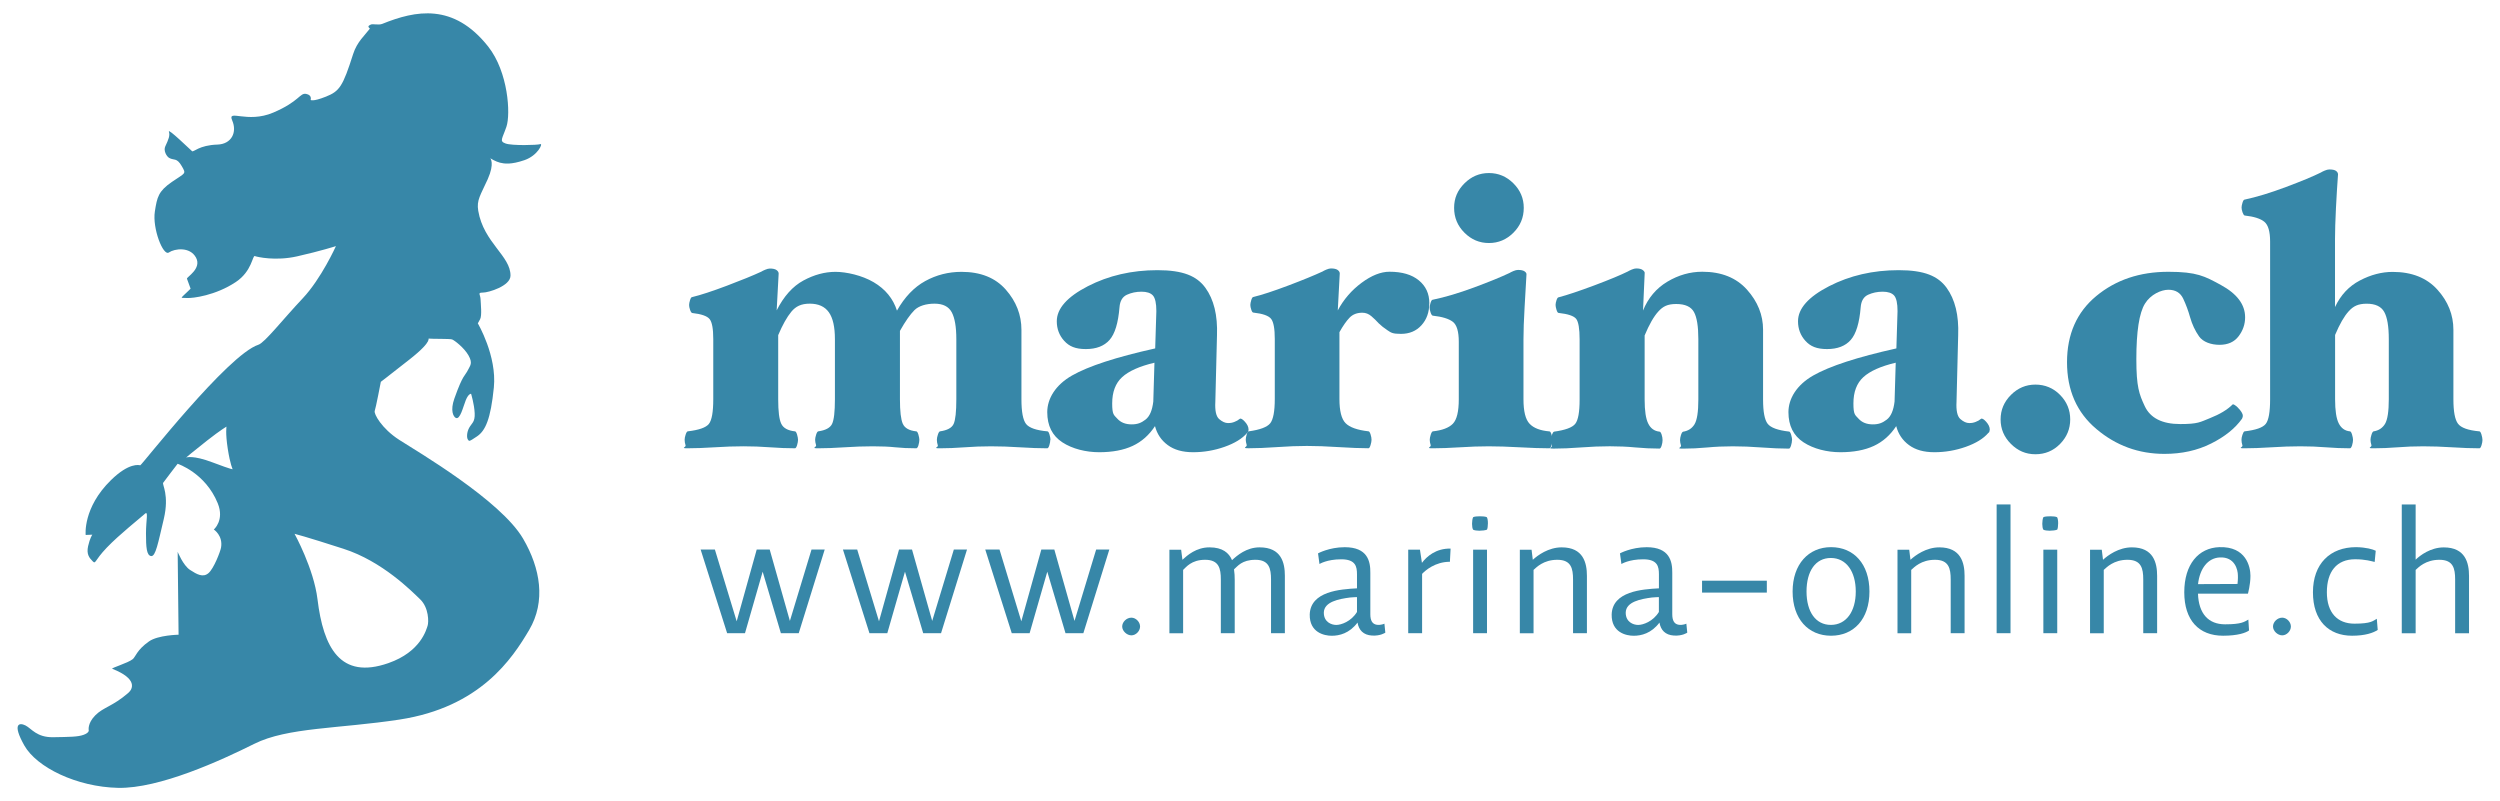 <?xml version="1.0" encoding="UTF-8"?>
<svg xmlns="http://www.w3.org/2000/svg" version="1.1" viewBox="0 0 6051.8 1939.4">
  <defs>
    <style>
      .cls-1 {
        fill: #3787a8;
      }
    </style>
  </defs>
  <!-- Generator: Adobe Illustrator 28.6.0, SVG Export Plug-In . SVG Version: 1.2.0 Build 709)  -->
  <g>
    <g id="Ebene_1">
      <g>
        <path class="cls-1" d="M897,59.5c6.5-2.4,19.3,1.9,28.3-1.7,80.6-32.6,172.4-51.2,256.3,54.7,49,61.9,54.6,163.9,44.4,194-10.2,30.1-17.9,35.2-2,40.9,15.8,5.6,76.8,4,84,1.5,7.1-2.6-5.9,27.6-38.5,38.8-32.7,11.2-48.5,8.7-59.2,6.1-10.7-2.6-23.5-10.7-23.5-10.7,0,0,11.2,11.7-6.1,50.6-17.4,38.8-27.4,50.3-23,76.6,13.1,77.3,78.8,109.4,78.1,157.2-.4,24.9-53.1,40.8-66.9,40.8s-6.1,4.1-5.6,15.8c.5,11.7,3.6,39.8-1,48.5-4.6,8.7-5.6,10.2-5.6,10.2,0,0,46.5,78.6,38.8,155.2-7.7,76.6-20.4,104.7-40.8,118.4-20.4,13.8-18.9,11.7-22,7.7-3.1-4.1-3.1-17.4,3.1-28.6,6.1-11.2,14.3-13.3,13.3-35.2-1-21.9-8.7-47-8.7-47,0,0-6.1-1-12.8,15.3-6.6,16.3-13.8,48.8-24.5,42.9-5.4-3-13.7-17-3.1-46.9,21.2-59.8,25.4-53.6,33.2-69.6,4.9-10.2,11.7-15.6,1-34.5-10.7-18.9-34.2-36.8-39.8-38.8-5.6-2-48-1-55.1-2-7.1-1,14.3,1.5-48,50.5-62.3,49-69.4,54.1-69.4,54.1,0,0-12.2,63.8-14.8,70.5-2.5,6.6,16.4,42.4,59.5,70.1,43.1,27.7,245.6,146.3,299.7,239.1,42,71.9,55.5,151.8,14.6,221.1-40.9,69.3-118.2,186.8-313.8,216.8-145.9,22.3-271.2,18.6-351.5,58.7-80.3,40.1-229.9,108.8-329.9,106.6-100-2.2-197.1-49.6-227-102.9-29.9-53.3-11.7-55.5,2.9-48.2,14.6,7.3,27,29.2,67.1,28.5,40.1-.7,59.8-.7,73.7-5.8,13.9-5.1,12.4-10.9,12.4-10.9,0,0-3.6-16.8,16.1-36.5,19.7-19.7,41.6-21.2,79.6-54,11.5-9.9,22.6-34.3-38.7-58.4-4.3-1.7,38-13.9,49.6-23.4,6.7-5.4,9.9-22.4,39.4-43,21.9-15.3,71.5-16.1,71.5-16.1l-2.2-200.7s13.1,32.8,29.9,43.8c16.8,11,31.4,19,44.5,8,13.1-10.9,29-52.7,30.6-62,5.1-29.2-17.5-43.8-17.5-43.8,0,0,26.3-22.2,9.5-63.5-29.9-73.7-97.1-95.6-97.1-95.6,0,0-32.1,41.6-35,46-2.9,4.4,15.3,29.2,1.5,87.6-13.9,58.4-19.7,91.2-30.7,89.8-10.9-1.5-12.4-21.2-12.4-54.7s6.6-56.2-2.9-47.4c-9.5,8.8-61.3,49.6-92,81.7-30.7,32.1-26.3,40.9-34.3,32.8-8-8-15.3-16.8-10.9-36.5,4.4-19.7,10.2-27.7,10.2-27.7l-16.1.7s-7.3-65.7,61.3-132.8c43.7-42.8,67.9-36.5,70.8-35.8,2.9.7,211.7-267.8,286.1-291.9,15.3-5,59.1-61.3,107.3-112.4,44.9-47.6,80.3-126.3,80.3-126.3,0,0-36.1,11.7-94.1,24.8-51.8,11.7-96.3,1.5-102.2-.7-5.8-2.2-6.6,36.5-46,62.8-49.4,32.9-104.4,39.4-117.5,38.7-13.1-.7-17.5,1.5-9.5-5.8,8-7.3,17.5-16.8,17.5-16.8,0,0-7.3-20.4-8.8-24.1-1.5-3.7,36.5-24.1,21.9-51.1-14.6-27-51.8-21.9-65.7-12.4-13.9,9.5-40.3-58.7-33.9-99.3,5.4-34.7,8.4-48.8,41.2-71.5,32.8-22.6,35.4-18.5,23.8-38.4-12.2-21.1-18.8-13.1-30.3-19.7-6.5-3.7-14.3-17.7-9.5-27.9,8-17.1,11.8-26.2,8.8-35.7-2.9-9.5,52.5,44.4,56.1,47.3,3.7,2.9,16.7-14.6,61.3-16,34.3-1.1,48.2-29.9,35.8-58.4-12.4-28.5,35.8,8,99.3-19,63.5-27,64.2-48.2,79.6-45.3,15.3,2.9,10.9,14.6,10.9,14.6,0,0,4.4,5.1,37.2-8,32.8-13.1,40.8-24.6,65.7-102.9,9.5-29.9,28.7-45.8,40.6-61.7.5-.6-9.3-5.3,1.7-9.4ZM548.4,1032.7s-13.4,7.4-47.5,34.1c-34.1,26.7-50.4,40.8-50.4,40.8,0,0,15.6-6.7,64.5,11.9,48.9,18.5,48.2,16.3,48.2,16.3,0,0-5.9-11.1-11.9-49.7-5.9-38.6-3-53.4-3-53.4ZM713,1292.2s46.6,84.2,55.6,158.6c14.1,116.4,54.9,195.2,171.6,154.4,78.6-27.4,91.9-81.5,94.9-90.4,3-8.9,3-43.7-17.8-63.8-20.8-20-91.5-92.1-185.7-122.5-94.1-30.4-118.6-36.3-118.6-36.3Z"/>
        <g>
          <path class="cls-1" d="M2542.5,1064.7c0,3.7-.8,8.1-2.3,13-1.5,5-3.2,7.5-5.1,7.5-19.1,0-41.2-.8-66.1-2.4-25-1.6-48.2-2.4-69.8-2.4s-43,.8-64.3,2.4c-21.3,1.6-41.2,2.4-59.6,2.4s-3.5-2.3-5.1-7c-1.5-4.7-2.3-9.2-2.3-13.5s.8-7.1,2.3-12.1c1.5-5,3.2-7.8,5.1-8.4,17.8-2.5,28.9-8.5,33.2-18,4.3-9.5,6.5-29.4,6.5-59.5v-145.8c0-29.5-3.7-51.2-11.1-65-7.4-13.8-21.2-20.8-41.5-20.8s-38.4,5.3-48.9,15.8c-10.4,10.5-22.1,27.2-35,50.1v165.8c0,28.9,2.3,48.5,6.9,59,4.6,10.4,15.5,16.6,32.7,18.4,1.8,0,3.5,2.6,5.1,7.9,1.5,5.3,2.3,9.5,2.3,12.6s-.8,8.8-2.3,13.5c-1.5,4.6-3.2,7-5.1,7-19.1,0-36-.8-50.8-2.4-14.8-1.6-33-2.4-54.5-2.4s-44.4.8-68.4,2.4c-24,1.6-45.3,2.4-63.8,2.4s-3.5-2.5-5.1-7.5c-1.5-5-2.3-9.3-2.3-13s.8-7.1,2.3-12.1c1.5-5,3.2-7.8,5.1-8.4,17.8-2.5,29-8.5,33.6-18,4.6-9.5,6.9-29.4,6.9-59.5v-145.8c0-29.5-4.9-51.2-14.7-65-9.8-13.8-25.2-20.8-46.1-20.8s-33.9,6.5-44.7,19.5c-10.7,13-21.3,31.9-31.8,56.7v155.6c0,28.8,2.4,48.5,7.4,58.9,4.9,10.4,16,16.6,33.2,18.4,1.8,0,3.5,2.6,5.1,7.9,1.5,5.3,2.3,9.5,2.3,12.6s-.8,8.1-2.3,13-3.2,7.5-5.1,7.5c-19.1,0-39.3-.8-60.6-2.4-21.3-1.6-42.7-2.4-64.2-2.4s-44.1.8-69.3,2.4c-25.3,1.6-47.1,2.4-65.6,2.4s-3.6-2.3-5.1-7c-1.5-4.7-2.3-9.2-2.3-13.5s.8-7.1,2.3-12.1c1.5-5,3.2-7.8,5.1-8.4,27.1-3.1,44.2-9.1,51.3-18,7.1-8.9,10.6-28.8,10.6-59.6v-146c0-24.6-2.9-40.7-8.8-48.1-5.9-7.4-20-12.3-42.3-14.8-1.9-.6-3.6-3.2-5.1-7.8-1.6-4.6-2.3-8.4-2.3-11.5s.8-7,2.3-11.9,3.2-7.3,5.1-7.3c20.4-4.9,48.5-14.1,84.3-27.6,35.8-13.5,63.6-24.9,83.4-34.1,1.8-1.2,4.9-2.8,9.3-4.6,4.3-1.8,8-2.8,11.1-2.8,7.4,0,12.8,1.2,16.2,3.7,3.4,2.5,5.1,5.3,5.1,8.4l-4.8,89.1c17.3-34.1,38.8-58.2,64.7-72.2,25.9-14,51.8-21,77.7-21s64.1,8.4,92.4,25.1c28.3,16.7,47.1,39.7,56.4,68.8,18.5-32.8,41.3-56.7,68.4-71.6,27.1-14.9,56.4-22.3,87.8-22.3,46.2,0,81.9,14.3,107.2,43,25.2,28.6,37.9,61.1,37.9,97.4v168.1c0,30.2,3.7,50,11.1,59.6,7.4,9.5,24.7,15.6,51.8,18,1.9,0,3.5,2.6,5.1,7.9,1.5,5.3,2.3,9.5,2.3,12.6Z"/>
          <path class="cls-1" d="M3022.5,1039.9c-.6,1.9-.9,3.4-.9,4.6s-.9,2.5-2.8,3.7c-11.7,13.6-29.9,24.8-54.6,33.5-24.7,8.7-49.9,13-75.8,13s-45.8-5.7-61.5-17.2c-15.7-11.5-26-26.8-31-46-14.2,21.7-32.2,37.7-54.1,47.9-21.9,10.2-48.9,15.3-80.9,15.3s-64.9-8-89.3-24c-24.4-16-36.5-40.3-36.5-73s20-65.9,60-88.7c40-22.8,107.1-44.6,201.3-65.6l2.8-90.3c0-19-2.8-31.6-8.3-37.8-5.5-6.1-14.7-9.2-27.6-9.2s-24.7,2.5-35.4,7.4c-10.7,4.9-16.7,15-17.9,30.3-3.1,38-11.1,64.4-24.1,79.1-13,14.7-32.1,22.1-57.4,22.1s-40.2-6.6-52.3-19.8c-12-13.2-18-29.1-18-47.5,0-30.8,25.1-59.1,75.2-84.9,50.2-25.8,106.3-38.8,168.5-38.8s95.2,14.2,115.9,42.5c20.6,28.3,30,66.7,28.2,115.3l-4,160.6c-1.2,21.5,1.8,35.5,9.2,42,7.4,6.4,14.5,9.7,21.3,9.7s10.8-.9,15.7-2.8c4.9-1.8,9.2-4.3,12.9-7.4,2.5-1.8,6.6.5,12.5,7,5.9,6.5,8.8,12.8,8.8,19ZM2794.7,878c-36.3,8.6-62.4,20.3-78.4,35-16,14.7-24,35.9-24,63.6s4.1,27.7,12.4,36.9c8.3,9.2,19.8,13.8,34.6,13.8s23.5-3.8,33.6-11.5c10.1-7.7,16.4-22.3,18.9-43.8l2.8-94Z"/>
          <path class="cls-1" d="M3459.9,734.1c0,21.6-6.3,39.4-19,53.3-12.6,13.9-29.1,20.8-49.5,20.8s-23.8-2.8-32.4-8.5c-8.6-5.7-15.7-11.3-21.3-16.8-5.6-6.2-11.6-12-18.1-17.6-6.5-5.5-13.7-8.3-21.7-8.3-13,0-23.3,4-31,12-7.7,8-15.9,19.7-24.5,35.1v161.8c0,28.8,4.9,48.3,14.8,58.4,9.9,10.1,28.3,16.7,55.5,19.8,1.8,0,3.5,2.5,5.1,7.5,1.6,5,2.3,9.3,2.3,13s-.8,7.3-2.3,12.6c-1.5,5.2-3.2,7.9-5.1,7.9-19.1,0-43.3-1-72.6-2.8-29.3-1.9-54.8-2.8-76.4-2.8s-45.1.9-72.2,2.8c-27.1,1.9-50,2.8-68.5,2.8s-3.6-2.7-5.1-7.9c-1.5-5.3-2.3-9.5-2.3-12.6s.8-8.1,2.3-13c1.5-5,3.2-7.5,5.1-7.5,27.1-3.7,44.4-10.2,51.8-19.4,7.4-9.2,11.1-28.9,11.1-59.1v-145.1c0-24.6-2.9-40.8-8.8-48.5-5.9-7.7-20.2-12.8-43-15.3-1.9,0-3.6-2.3-5.1-6.9-1.5-4.6-2.3-8.4-2.3-11.5s.8-7,2.3-12c1.5-4.9,3.2-7.4,5.1-7.4,20.3-4.9,48.4-14.1,84.2-27.6,35.8-13.5,63.5-24.9,83.3-34.1,1.8-1.2,4.9-2.8,9.2-4.6,4.3-1.8,8-2.8,11.1-2.8,7.4,0,12.8,1.3,16.2,3.7,3.4,2.5,5.1,5.3,5.1,8.4l-4.8,89.5c14.2-26.6,33.4-48.8,57.5-66.7,24.1-17.9,46.7-26.9,67.7-26.9,30.3,0,53.9,6.9,70.9,20.8,17,13.9,25.5,32.3,25.5,55.1Z"/>
          <path class="cls-1" d="M3758.1,1064.7c0,3.7-.8,8.1-2.3,13-1.6,5-3.2,7.5-5.1,7.5-19.1,0-43-.8-71.7-2.4-28.7-1.6-53.8-2.4-75.5-2.4s-44.1.8-69.4,2.4c-25.3,1.6-47.2,2.4-65.7,2.4s-3.5-2.5-5.1-7.5c-1.6-5-2.3-9.3-2.3-13s.8-7.1,2.3-12.1c1.5-5,3.2-7.8,5.1-8.4,22.8-2.5,39-8.6,48.6-18.5,9.6-9.9,14.3-29.6,14.3-59.1v-139.3c0-24.8-4.8-40.9-14.4-48.3-9.6-7.4-25.9-12.4-48.8-14.9-1.9-.6-3.6-3.2-5.1-7.8-1.6-4.6-2.3-8.4-2.3-11.5s.8-7,2.3-11.9c1.6-4.9,3.3-7.3,5.1-7.3,29.6-6.1,63-16,100-29.7,37-13.7,65.8-25.5,86.2-35.2,1.9-1.2,4.9-2.7,9.3-4.6,4.3-1.8,8-2.7,11.1-2.7,7.4,0,12.8,1.2,16.2,3.7,3.4,2.5,4.8,5.2,4.2,8.3-1.2,21.6-2.7,47.7-4.5,78.6-1.8,30.8-2.7,56.7-2.7,77.6v145.1c0,29,4.9,48.7,14.8,59.1,9.9,10.5,25.9,16.6,48.1,18.5,1.9,0,3.5,2.6,5.1,7.9,1.5,5.3,2.3,9.5,2.3,12.6ZM3688.6,503.1c0,23.5-8.3,43.5-25,60.2-16.7,16.7-36.4,25-59.3,25s-42.6-8.3-59.3-25c-16.7-16.7-25-36.7-25-60.2s8.3-42.6,25-59.2c16.7-16.7,36.4-25,59.3-25s42.6,8.3,59.3,25c16.7,16.7,25,36.4,25,59.2Z"/>
          <path class="cls-1" d="M4337.9,1065.5c0,3.7-.8,8.1-2.3,13-1.6,5-3.2,7.5-5.1,7.5-19.1,0-41.2-1-66.1-2.8-25-1.9-48.2-2.8-69.8-2.8s-41.6.9-62,2.8c-20.4,1.9-39.8,2.8-58.3,2.8s-3.5-2.5-5.1-7.5c-1.5-5-2.3-9.3-2.3-13s.8-7.9,2.3-12.6c1.5-4.6,3.2-7.3,5.1-7.9,12.3-1.9,21.5-7.9,27.7-18,6.1-10.2,9.2-30,9.2-59.5v-146.7c0-30.8-3.5-52.6-10.6-65.5-7.1-12.9-21.4-19.4-42.9-19.4s-32.3,6-43.3,18.1c-11.1,12.1-22.1,31.4-33.2,58v155.4c0,27.1,2.9,46.5,8.8,58.1,5.8,11.7,14.9,18.1,27.2,19.4,1.8,0,3.5,2.3,5.1,7,1.5,4.7,2.3,9.2,2.3,13.5s-.8,8.8-2.3,13.5c-1.5,4.6-3.2,7-5.1,7-19.1,0-38.6-1-58.3-2.8-19.7-1.9-40.4-2.8-62-2.8s-44.9.9-69.8,2.8c-25,1.9-46.7,2.8-65.2,2.8s-3.6-2.3-5.1-7c-1.5-4.7-2.3-9.2-2.3-13.5s.8-8.7,2.3-13c1.5-4.3,3.2-6.8,5.1-7.5,27.1-3.7,44.2-10,51.3-18.9,7.1-8.9,10.6-28.4,10.6-58.6v-145.8c0-26-2.8-42.6-8.3-49.7-5.6-7.1-19.7-11.9-42.5-14.4-1.9,0-3.5-2.4-5.1-7.4-1.5-4.9-2.3-8.9-2.3-12s.8-6.9,2.3-11.5c1.6-4.6,3.2-6.9,5.1-6.9,21-5.5,49.8-15.2,86.5-28.9,36.7-13.8,63.7-25,81-33.6,1.9-1.2,4.9-2.7,9.3-4.6,4.3-1.8,8-2.8,11.1-2.8,7.4,0,12.8,1.4,16.2,4.2,3.4,2.8,4.8,5.5,4.2,7.9l-4,89.8c12.4-30.4,31.9-53.6,58.7-69.7,26.9-16.1,55.1-24.2,84.7-24.2,46.3,0,82.4,14.5,108.3,43.4,25.9,28.9,38.9,61.3,38.9,97v169c0,29.5,3.7,49.1,11.1,58.6,7.4,9.5,24.6,15.8,51.8,18.9,1.9,0,3.5,2.6,5.1,7.9,1.5,5.3,2.3,9.5,2.3,12.6Z"/>
          <path class="cls-1" d="M4816.7,1039.9c-.6,1.9-.9,3.4-.9,4.6s-.9,2.5-2.8,3.7c-11.7,13.6-29.9,24.8-54.5,33.5-24.7,8.7-49.9,13-75.8,13s-45.8-5.7-61.5-17.2c-15.7-11.5-26-26.8-31-46-14.2,21.7-32.2,37.7-54.1,47.9-21.9,10.2-48.9,15.3-81,15.3s-64.9-8-89.3-24c-24.4-16-36.5-40.3-36.5-73s20-65.9,60-88.7c40-22.8,107.1-44.6,201.3-65.6l2.8-90.3c0-19-2.8-31.6-8.3-37.8-5.5-6.1-14.7-9.2-27.6-9.2s-24.7,2.5-35.4,7.4c-10.7,4.9-16.7,15-17.9,30.3-3.1,38-11.1,64.4-24.1,79.1-12.9,14.7-32.1,22.1-57.3,22.1s-40.3-6.6-52.3-19.8c-12-13.2-18-29.1-18-47.5,0-30.8,25.1-59.1,75.2-84.9,50.2-25.8,106.3-38.8,168.5-38.8s95.2,14.2,115.9,42.5c20.6,28.3,30,66.7,28.1,115.3l-4,160.6c-1.2,21.5,1.9,35.5,9.3,42,7.4,6.4,14.5,9.7,21.3,9.7s10.8-.9,15.7-2.8c4.9-1.8,9.3-4.3,12.9-7.4,2.5-1.8,6.6.5,12.5,7,5.8,6.5,8.8,12.8,8.8,19ZM4589,878c-36.3,8.6-62.4,20.3-78.4,35-16,14.7-24,35.9-24,63.6s4.1,27.7,12.4,36.9c8.3,9.2,19.8,13.8,34.6,13.8s23.5-3.8,33.7-11.5c10.1-7.7,16.4-22.3,18.9-43.8l2.8-94Z"/>
          <path class="cls-1" d="M5011.4,1015.3c0,22.9-8.2,42.6-24.5,59.3-16.4,16.7-36.3,25-59.7,25s-42.6-8.4-59.3-25c-16.7-16.7-25-36.4-25-59.3s8.3-42.6,25-59.3c16.7-16.7,36.4-25,59.3-25s43.4,8.3,59.7,25c16.4,16.7,24.5,36.4,24.5,59.3Z"/>
          <path class="cls-1" d="M5434.8,768.1c0,16.7-5.2,31.9-15.7,45.8-10.5,13.9-25.9,20.8-46.3,20.8s-39.9-6.8-49.5-20.4c-9.5-13.6-16.8-29-21.7-46.3-4.3-15.4-9.8-30.4-16.6-44.9-6.8-14.5-18.8-21.7-36-21.7s-42.9,11.2-56.7,33.7c-13.9,22.5-20.8,67.3-20.8,134.4s6.8,84.7,20.3,113.6c13.5,28.9,42.2,43.4,85.9,43.4s48-4.8,72-14.3c24-9.5,42.2-20.5,54.5-32.8.6-1.2,2.6-.8,6,1.4,3.4,2.2,6,4.5,7.9,6.9,3.1,3.1,5.7,6.3,7.9,9.7,2.1,3.4,3.2,6.3,3.2,8.8s-.2,2.5-.5,3.7c-.3,1.2-.8,2.5-1.4,3.7-16.7,23.4-41.6,43.5-74.9,60.1-33.3,16.7-70.9,25-112.9,25-62.3,0-117.1-20-164.6-60.1-47.5-40-71.2-93.9-71.2-161.7s23.6-121.2,70.8-160.3c47.2-39.1,105.3-58.7,174.4-58.7s88,10.6,127.2,31.9c39.1,21.3,58.7,47.3,58.7,78.1Z"/>
          <path class="cls-1" d="M6009.4,1064.7c0,3.7-.8,8.1-2.3,13-1.6,5-3.2,7.5-5.1,7.5-19.1,0-41.2-.8-66.1-2.4-25-1.6-48.3-2.4-69.9-2.4s-41.7.8-62,2.4c-20.3,1.6-39.8,2.4-58.3,2.4s-3.5-2.5-5.1-7.5c-1.5-5-2.3-9.3-2.3-13s.8-7.1,2.3-12.1c1.5-5,3.2-7.8,5.1-8.4,12.3-1.9,21.5-7.9,27.7-18,6.1-10.2,9.2-30.1,9.2-59.6v-145.7c0-30.7-3.7-52.7-11.1-65.9-7.4-13.2-21.5-19.8-42.4-19.8s-32.3,6-43.3,18c-11.1,12-22.1,31.2-33.2,57.6v155.8c0,27.1,2.9,46.5,8.8,58.2,5.9,11.7,14.9,18.2,27.2,19.4,1.8,0,3.5,2.6,5.1,7.9,1.5,5.3,2.3,9.5,2.3,12.6s-.8,8.8-2.3,13.5c-1.6,4.6-3.2,7-5.1,7-19.1,0-38.5-.8-58.2-2.4-19.7-1.6-40.4-2.4-62-2.4s-44.9.8-69.8,2.4c-25,1.6-46.7,2.4-65.2,2.4s-3.5-2.3-5.1-7c-1.5-4.7-2.3-9.2-2.3-13.5s.8-7.1,2.3-12.1c1.6-5,3.2-7.8,5.1-8.4,27.1-3.1,44.2-9.1,51.3-18,7.1-8.9,10.6-28.8,10.6-59.6v-382c0-24-4.6-39.9-13.8-47.6-9.2-7.7-25.2-12.8-47.9-15.3-1.8-.6-3.5-3.2-5.1-7.8-1.5-4.6-2.3-8.4-2.3-11.5s.8-7,2.3-11.9c1.5-4.9,3.2-7.3,5.1-7.3,28.9-6.2,62.3-16.3,100.1-30.5,37.9-14.2,66-25.9,84.5-35.1,1.8-1.2,4.9-2.8,9.2-4.6,4.3-1.8,8-2.8,11.1-2.8,8,0,13.5,1.2,16.6,3.7,3.1,2.5,4.6,5.2,4.6,8.3-1.8,23.5-3.4,50.6-5,81.4-1.5,30.8-2.3,55.8-2.3,75v164.7c13.6-29,33.6-50.4,60.1-64.3,26.5-13.9,53-20.8,79.5-20.8,46.2,0,82.3,14.3,108.2,42.9,25.9,28.6,38.8,61.1,38.8,97.4v168.1c0,29.6,3.7,49.3,11.1,59.1,7.4,9.9,24.7,16,51.8,18.5,1.8,0,3.5,2.6,5.1,7.9,1.5,5.3,2.3,9.5,2.3,12.6Z"/>
        </g>
        <g>
          <path class="cls-1" d="M1730.5,1330.2l52.8,173.8,48.5-173.8h31.4l48.9,172.9,52.4-172.9h31.9l-62.9,202.6h-43.2l-44.1-148.9-42.8,148.9h-43.2l-64.2-202.6h34.5Z"/>
          <path class="cls-1" d="M2075,1330.2l52.8,173.8,48.5-173.8h31.4l48.9,172.9,52.4-172.9h31.9l-62.9,202.6h-43.2l-44.1-148.9-42.8,148.9h-43.2l-64.2-202.6h34.5Z"/>
          <path class="cls-1" d="M2419.5,1330.2l52.8,173.8,48.5-173.8h31.4l48.9,172.9,52.4-172.9h31.9l-62.9,202.6h-43.2l-44.1-148.9-42.8,148.9h-43.2l-64.2-202.6h34.5Z"/>
          <path class="cls-1" d="M2738.8,1495.2c10.9,0,21,10.5,21,21.4s-10,21.4-21,21.4-22.3-10.5-22.3-21.4,10.5-21.4,22.3-21.4Z"/>
          <path class="cls-1" d="M3076.8,1532.8v-130.1c0-25.8-4.4-47.6-37.6-47.6s-43.2,15.7-52,23.1c1.3,8.7,1.7,17.5,1.7,25.8v128.8h-33.6v-130.1c0-26.2-4.4-47.6-38-47.6s-46.3,18.3-53.3,24.5v153.3h-33.2v-202.2h28.4l3.1,24.4c11.8-10.9,33.6-30.1,65.5-30.1s47.2,13.5,54.6,31c12.2-11.3,34.9-31,66.8-31,52.8,0,61.1,37.6,61.1,69v138.8h-33.6Z"/>
          <path class="cls-1" d="M3353.4,1531.5s-11.4,8.3-32.3,7c-21-1.3-31.9-13.5-34.9-31.4-19.6,26.2-44.1,31.9-62.4,31.9s-54.1-7.9-53.3-51.5c1.8-56.3,74.2-61.1,114.4-63.3v-34.1c0-18.3-3.1-36.2-38-36.2s-52.8,11.4-52.8,11.4l-3.5-25.8s27.1-14.9,64.6-14.9c55.5,0,62.4,34.1,62,62.4v100c0,15.7,5.2,23.6,15.3,25.3,10,1.7,18.8-2.6,18.8-2.6l2.2,21.8ZM3284.9,1445.5s-10,0-17,.9c-26.2,3.5-62.9,10-63.3,36.7,0,22.7,18.3,29.7,30.1,29.7s36.2-8.3,50.2-31.4v-35.8Z"/>
          <path class="cls-1" d="M3509.7,1359.9c-35.8,0-59.8,21.4-67.2,29.3v143.6h-33.6v-202.2h28.4l4.8,31.9c11.4-15.3,34.1-35.4,69.4-34.5l-1.7,31.9Z"/>
          <path class="cls-1" d="M3581.7,1284.8c-5.7,0-13.1-.9-15.7-2.6-1.7-2.6-2.6-8.3-2.6-14s.9-12.7,2.6-16.2c3.1-1.8,10.9-2.2,16.6-2.2s13.1.4,16.6,2.2c1.7,2.6,2.6,8.3,2.6,14.8s-.9,12.7-2.2,15.3c-3.9,1.7-11.8,2.6-17.9,2.6ZM3599.6,1532.8h-33.6v-202.2h33.6v202.2Z"/>
          <path class="cls-1" d="M3807.9,1532.8v-130.1c0-26.2-4.4-47.6-38-47.6s-50.6,18.3-57.6,24.5v153.3h-33.2v-202.2h28.4l3,24.4c11.8-10.9,38-30.1,69.9-30.1,52.4,0,61.1,37.6,61.1,69v138.8h-33.6Z"/>
          <path class="cls-1" d="M4084.3,1531.5s-11.3,8.3-32.3,7c-21-1.3-31.9-13.5-34.9-31.4-19.6,26.2-44.1,31.9-62.4,31.9s-54.1-7.9-53.3-51.5c1.7-56.3,74.2-61.1,114.4-63.3v-34.1c0-18.3-3.1-36.2-38-36.2s-52.8,11.4-52.8,11.4l-3.5-25.8s27.1-14.9,64.6-14.9c55.4,0,62.4,34.1,62,62.4v100c0,15.7,5.2,23.6,15.3,25.3,10,1.7,18.8-2.6,18.8-2.6l2.2,21.8ZM4015.7,1445.5s-10,0-17,.9c-26.2,3.5-62.9,10-63.3,36.7,0,22.7,18.3,29.7,30.1,29.7s36.2-8.3,50.2-31.4v-35.8Z"/>
          <path class="cls-1" d="M4120.2,1405.7h156.8v28.8h-156.8v-28.8Z"/>
          <path class="cls-1" d="M4432.4,1324.5c55,0,93,40.6,93,107.4s-38,107-93,107-93-40.6-93-107,38.9-107.4,93-107.4ZM4432,1512.7c37.1,0,60.3-32.3,60.3-80.8s-23.1-81.2-60.3-81.2-58.9,31.9-58.9,81.2,22.3,80.8,58.9,80.8Z"/>
          <path class="cls-1" d="M4722.1,1532.8v-130.1c0-26.2-4.4-47.6-38-47.6s-50.6,18.3-57.6,24.5v153.3h-33.2v-202.2h28.4l3,24.4c11.8-10.9,38-30.1,69.9-30.1,52.4,0,61.1,37.6,61.1,69v138.8h-33.6Z"/>
          <path class="cls-1" d="M4866.9,1532.8h-33.6v-311.7h33.6v311.7Z"/>
          <path class="cls-1" d="M4962.1,1284.8c-5.7,0-13.1-.9-15.7-2.6-1.7-2.6-2.6-8.3-2.6-14s.9-12.7,2.6-16.2c3.1-1.8,10.9-2.2,16.6-2.2s13.1.4,16.6,2.2c1.7,2.6,2.6,8.3,2.6,14.8s-.9,12.7-2.2,15.3c-3.9,1.7-11.8,2.6-17.9,2.6ZM4980,1532.8h-33.6v-202.2h33.6v202.2Z"/>
          <path class="cls-1" d="M5188.2,1532.8v-130.1c0-26.2-4.4-47.6-38-47.6s-50.6,18.3-57.6,24.5v153.3h-33.2v-202.2h28.4l3,24.4c11.8-10.9,38-30.1,69.9-30.1,52.4,0,61.1,37.6,61.1,69v138.8h-33.6Z"/>
          <path class="cls-1" d="M5442.6,1500l1.7,26.2c-7.9,5.7-27.1,12.7-62.9,12.7-58.5,0-93.9-37.5-93.9-105.2s34.5-107.4,84.7-109.2c65.1-2.2,75.5,47.6,75.5,69.4s-6.1,43.2-6.1,43.2h-120.9c1.7,48.5,25.3,74.2,65.5,74.2s46.7-6.1,56.3-11.4ZM5417.3,1393.1c0-14-7.4-45.4-43.7-43.7-28.8,1.3-48.5,26.6-52.8,64.6,31.9,0,63.3-.4,95.6-.4.4-3.9,1.3-13.5.9-20.5Z"/>
          <path class="cls-1" d="M5524.6,1495.2c10.9,0,21,10.5,21,21.4s-10,21.4-21,21.4-22.3-10.5-22.3-21.4,10.5-21.4,22.3-21.4Z"/>
          <path class="cls-1" d="M5755.7,1524.9c-10.5,7-30.1,14-62,14-56.3,0-94.7-36.2-94.7-105.2s41.5-109.2,104.4-109.2c24.5.4,40.6,5.2,47.6,8.7l-2.6,27.1c-7.4-1.7-22.7-6.5-47.2-6.5-45,0-68.5,30.1-68.5,79.9s25.8,76,66.8,76,45-7,54.1-11.8l2.2,27.1Z"/>
          <path class="cls-1" d="M5943.2,1532.8v-130.1c0-26.2-4.4-47.6-38-47.6s-50.7,18.3-57.6,24.5v153.3h-33.6v-311.7h33.6v133.6c10.9-10.5,36.2-29.7,68.1-29.7,52.4,0,61.1,37.6,61.1,69v138.8h-33.6Z"/>
        </g>
      </g>
    </g>
  </g>
</svg>
